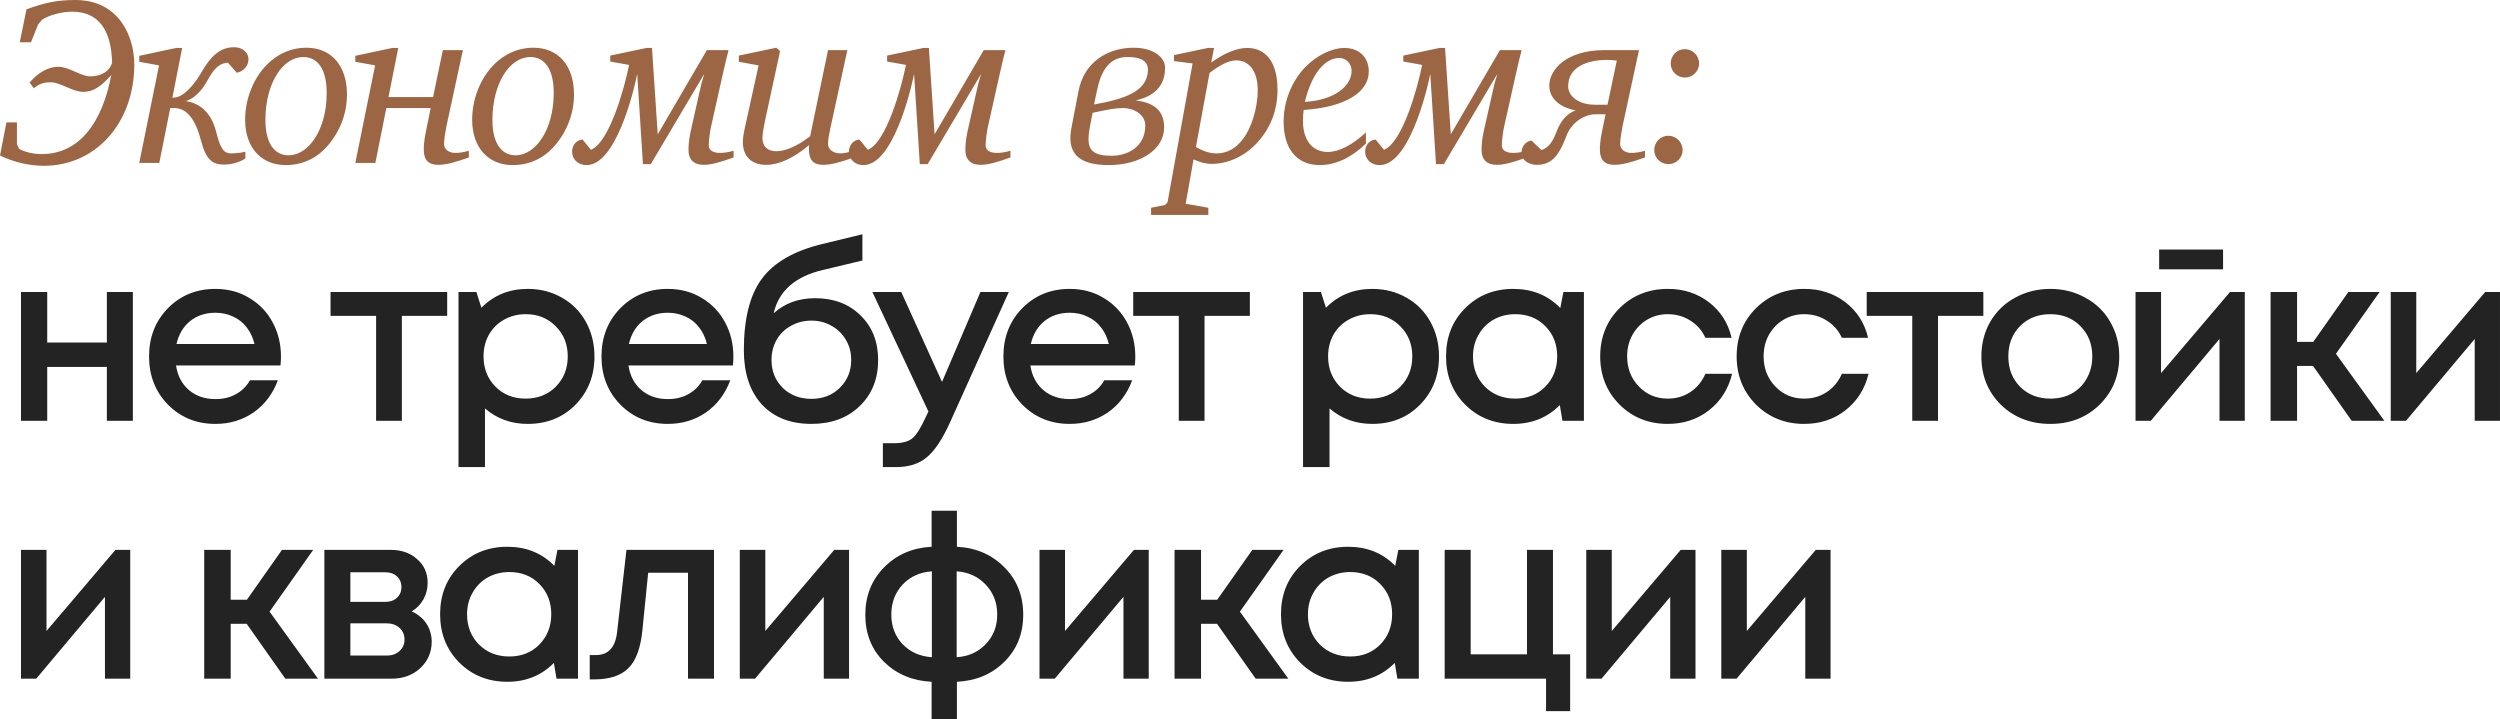 <?xml version="1.0" encoding="UTF-8"?> <svg xmlns="http://www.w3.org/2000/svg" viewBox="0 0 387.789 111.562" fill="none"><path d="M-0.001 24.126L0.998 18.983H2.626V22.387L2.959 23.09C3.699 23.534 5.142 23.904 6.437 23.904C14.799 23.904 16.76 14.136 17.241 11.731L17.315 11.583C15.835 13.211 14.651 14.247 12.912 14.247C11.247 14.247 9.36 12.767 7.917 12.767C7.251 12.767 6.326 12.767 5.253 13.692L4.587 12.804C5.993 11.176 7.51 10.362 9.064 10.362C10.729 10.362 12.542 11.842 13.985 11.842C14.651 11.842 16.797 11.694 17.389 9.733C17.278 4.627 15.243 1.815 11.21 1.815C9.619 1.815 7.732 2.296 6.548 3.036L5.919 3.776L4.809 6.551H3.07L4.106 1.445C6.918 0.446 8.731 0.002 11.691 0.002C18.462 0.002 20.83 5.663 20.83 9.992C20.83 19.057 14.873 25.718 6.807 25.718C4.55 25.718 2.145 25.162 -0.001 24.126ZM21.599 25.274L24.67 10.14L21.599 9.585V8.66L27.334 7.439H28.259L26.742 15.135H26.964C28.407 15.135 30.109 13.211 31.293 11.139C32.588 8.882 34.068 7.328 36.251 7.328C37.99 7.328 38.545 8.475 38.545 9.178C38.545 9.955 38.064 10.991 36.732 11.287L35.363 9.733C34.253 9.733 33.291 10.51 32.44 12.027C31.7 13.359 30.701 15.061 28.814 15.69C30.997 15.986 32.773 17.466 33.513 20.389C34.105 22.72 34.549 23.793 35.807 23.793C36.103 23.793 37.287 23.756 38.064 23.534V24.57C37.398 25.051 36.103 25.532 34.734 25.532C32.958 25.532 31.959 24.755 31.219 21.943C30.368 18.65 29.073 16.763 27.038 16.763H26.409L24.707 25.274H21.599ZM38.023 18.576C38.023 15.579 39.133 12.582 40.983 10.473C42.759 8.475 45.016 7.402 47.532 7.402C51.38 7.402 53.822 10.177 53.822 14.654C53.822 17.577 52.749 20.389 50.825 22.609C49.086 24.607 46.866 25.606 44.313 25.606C40.502 25.606 38.023 22.868 38.023 18.576ZM41.168 18.613C41.168 22.165 42.537 24.089 44.757 24.089C47.902 24.089 50.677 20.056 50.677 14.432C50.677 10.769 49.308 8.845 47.051 8.845C43.869 8.845 41.168 12.878 41.168 18.613ZM55.116 25.274L58.186 10.14L55.116 9.585V8.66L60.85 7.439H61.775L60.258 15.061H67.177L68.694 7.772H71.802L69.249 19.575C69.064 20.5 68.88 21.684 68.88 22.35C68.88 23.016 69.434 23.719 70.656 23.719C71.137 23.719 71.839 23.645 72.727 23.386V24.422C70.693 25.162 69.138 25.569 67.992 25.569C66.474 25.569 65.734 24.829 65.734 23.201C65.734 22.757 65.771 21.758 66.068 20.389L66.807 16.763H59.925L58.223 25.274H55.116ZM73.238 18.576C73.238 15.579 74.348 12.582 76.198 10.473C77.974 8.475 80.231 7.402 82.747 7.402C86.595 7.402 89.037 10.177 89.037 14.654C89.037 17.577 87.964 20.389 86.04 22.609C84.301 24.607 82.081 25.606 79.528 25.606C75.717 25.606 73.238 22.868 73.238 18.576ZM76.383 18.613C76.383 22.165 77.752 24.089 79.972 24.089C83.117 24.089 85.892 20.056 85.892 14.432C85.892 10.769 84.523 8.845 82.266 8.845C79.084 8.845 76.383 12.878 76.383 18.613ZM88.739 23.534C88.739 22.757 89.183 21.758 90.368 21.647L91.662 23.238C94.512 22.091 96.843 13.766 97.582 10.066L94.66 9.548V8.623L100.283 7.439H101.134L102.023 20.833L109.645 7.772H113.012C112.752 8.771 112.457 9.955 112.05 11.805L110.31 19.575C110.088 20.5 109.94 21.906 109.94 22.572C109.94 23.238 110.495 23.719 111.716 23.719C112.197 23.719 112.901 23.645 113.789 23.386V24.422C111.753 25.162 110.31 25.569 109.163 25.569C107.646 25.569 106.795 24.792 106.795 23.238C106.795 22.794 106.832 21.758 107.128 20.389L108.461 14.469C108.719 13.248 108.831 12.841 109.238 11.472L100.95 25.458H99.729L98.84 11.472C98.212 14.617 95.437 25.606 90.997 25.606C89.517 25.606 88.739 24.57 88.739 23.534ZM114.603 9.585V8.623L120.412 7.402L121.004 7.92L118.673 18.687C118.414 19.945 118.266 20.87 118.266 21.425C118.266 22.72 119.08 23.46 120.412 23.46C121.707 23.46 123.594 22.757 125.666 21.129L128.441 7.772H131.438L128.811 19.834C128.626 20.759 128.441 21.573 128.441 22.35C128.441 23.127 129.181 23.793 130.365 23.793C130.846 23.793 131.549 23.645 132.437 23.386V24.422C130.402 25.162 128.848 25.569 127.701 25.569C126.184 25.569 125.481 24.829 125.481 23.201C125.481 22.979 125.481 22.757 125.518 22.498C123.039 24.57 120.819 25.569 118.821 25.569C116.601 25.569 115.232 24.274 115.232 22.091C115.232 21.462 115.343 20.722 115.528 19.871L117.674 10.14L114.603 9.585ZM131.687 23.534C131.687 22.757 132.131 21.758 133.315 21.647L134.61 23.238C137.459 22.091 139.79 13.766 140.53 10.066L137.607 9.548V8.623L143.231 7.439H144.082L144.97 20.833L152.592 7.772H155.959C155.7 8.771 155.404 9.955 154.997 11.805L153.258 19.575C153.036 20.5 152.888 21.906 152.888 22.572C152.888 23.238 153.443 23.719 154.664 23.719C155.145 23.719 155.848 23.645 156.736 23.386V24.422C154.701 25.162 153.258 25.569 152.111 25.569C150.594 25.569 149.743 24.792 149.743 23.238C149.743 22.794 149.78 21.758 150.076 20.389L151.408 14.469C151.667 13.248 151.778 12.841 152.185 11.472L143.897 25.458H142.676L141.788 11.472C141.159 14.617 138.384 25.606 133.944 25.606C132.464 25.606 131.687 24.57 131.687 23.534ZM166.183 19.908L167.293 14.136C168.144 9.622 171.844 7.402 175.84 7.402C178.8 7.402 180.724 8.808 180.724 10.51C180.724 14.358 177.616 15.209 176.173 15.579C178.541 15.875 180.576 16.8 180.576 19.76C180.576 23.238 176.802 25.606 171.992 25.606C167.885 25.606 165.369 24.237 166.183 19.908ZM169.143 19.205C168.514 22.498 168.588 24.163 172.399 24.163C174.952 24.163 177.653 22.757 177.653 19.464C177.653 17.762 175.84 16.763 174.286 16.763C172.917 16.763 171.844 16.985 169.476 17.503L169.143 19.205ZM169.698 16.208C174.249 15.394 178.06 14.247 178.06 10.806C178.06 9.067 176.21 8.845 174.915 8.845C172.51 8.845 170.956 10.288 170.179 13.951L169.698 16.208ZM178.551 32.229L180.734 31.785L181.104 31.378L184.989 9.844L182.103 9.474V8.549L187.358 7.439H188.32L187.876 9.696C190.021 8.179 191.871 7.439 193.463 7.439C196.385 7.439 198.161 9.696 198.161 13.877C198.161 17.096 197.126 19.797 195.016 22.128C193.129 24.2 190.502 25.421 187.986 25.421C187.025 25.421 186.063 25.162 185.138 24.718L183.916 31.601L187.432 32.229V33.339H178.551V32.229ZM185.508 22.794C186.617 23.46 187.653 23.793 188.69 23.793C190.317 23.793 191.686 23.053 192.834 21.536C194.054 19.908 195.09 16.911 195.09 13.951C195.09 11.028 193.759 9.363 191.76 9.363C190.651 9.363 189.282 10.029 187.616 11.324L185.508 22.794ZM199.11 18.872C199.11 15.764 200.331 12.656 202.403 10.473C204.29 8.512 206.695 7.439 208.508 7.439C210.839 7.439 212.319 8.882 212.319 11.102C212.319 14.247 208.804 16.615 202.218 17.059C202.144 17.577 202.107 18.169 202.107 18.761C202.107 21.758 203.587 23.571 205.955 23.571C207.657 23.571 209.729 22.535 211.875 20.537V22.276C209.58 24.496 207.139 25.606 204.697 25.606C201.219 25.606 199.11 23.164 199.11 18.872ZM202.403 15.801C207.028 15.542 209.655 13.322 209.655 10.991C209.655 9.844 208.804 8.993 207.731 8.993C205.585 8.993 203.476 11.324 202.403 15.801ZM211.757 23.534C211.757 22.757 212.201 21.758 213.385 21.647L214.68 23.238C217.529 22.091 219.86 13.766 220.6 10.066L217.677 9.548V8.623L223.301 7.439H224.152L225.04 20.833L232.662 7.772H236.029C235.77 8.771 235.474 9.955 235.067 11.805L233.328 19.575C233.106 20.5 232.958 21.906 232.958 22.572C232.958 23.238 233.513 23.719 234.734 23.719C235.215 23.719 235.918 23.645 236.806 23.386V24.422C234.771 25.162 233.328 25.569 232.181 25.569C230.664 25.569 229.813 24.792 229.813 23.238C229.813 22.794 229.85 21.758 230.146 20.389L231.478 14.469C231.737 13.248 231.848 12.841 232.255 11.472L223.967 25.458H222.746L221.858 11.472C221.229 14.617 218.454 25.606 214.014 25.606C212.534 25.606 211.757 24.57 211.757 23.534ZM235.993 23.756C235.993 22.757 236.622 21.943 237.547 21.795L239.1 23.275C240.248 22.942 240.913 21.832 241.394 20.537C241.987 18.983 242.912 17.614 244.429 17.133C242.431 16.763 240.322 15.616 240.322 13.248C240.322 10.88 242.875 7.772 248.906 7.772H254.234L251.681 19.575C251.496 20.5 251.311 21.684 251.311 22.35C251.311 23.016 251.865 23.719 253.087 23.719C253.567 23.719 254.272 23.645 255.159 23.386V24.422C253.122 25.162 251.571 25.569 250.424 25.569C248.906 25.569 248.166 24.829 248.166 23.201C248.166 22.757 248.202 21.758 248.499 20.389L249.054 17.725H247.537C245.575 17.725 243.688 19.168 242.986 21.055C241.691 24.57 240.395 25.569 238.361 25.569C237.213 25.569 235.993 24.866 235.993 23.756ZM243.244 13.396C243.244 14.802 244.688 16.245 247.426 16.245H249.35L250.794 9.4C250.274 9.326 249.72 9.289 249.35 9.289C246.094 9.289 243.244 10.436 243.244 13.396ZM259.152 9.844C259.152 8.623 260.114 7.624 261.333 7.624C262.555 7.624 263.554 8.623 263.554 9.844C263.554 11.065 262.555 12.027 261.333 12.027C260.151 12.027 259.152 11.065 259.152 9.844ZM256.598 23.275C256.598 22.054 257.56 21.055 258.782 21.055C260.001 21.055 261.001 22.054 261.001 23.275C261.001 24.496 260.001 25.458 258.782 25.458C257.597 25.458 256.598 24.496 256.598 23.275Z" fill="#9C6644"></path><path d="M16.575 45.293H20.608V65.273H16.575V56.912H7.325V65.273H3.255V45.293H7.325V53.137H16.575V45.293ZM43.583 55.32C43.583 55.69 43.559 56.147 43.509 56.689H27.303C27.55 58.293 28.216 59.563 29.301 60.5C30.411 61.438 31.78 61.906 33.408 61.906C34.198 61.906 34.938 61.795 35.628 61.574C36.319 61.327 36.923 60.994 37.441 60.575C37.984 60.131 38.428 59.6 38.773 58.983H43.102C42.313 61.105 41.055 62.77 39.328 63.978C37.602 65.163 35.628 65.754 33.408 65.754C30.473 65.754 28.019 64.756 26.045 62.757C24.097 60.759 23.122 58.268 23.122 55.283C23.122 52.299 24.097 49.807 26.045 47.809C28.019 45.811 30.473 44.812 33.408 44.812C35.406 44.812 37.182 45.293 38.736 46.255C40.29 47.193 41.487 48.463 42.325 50.067C43.164 51.645 43.583 53.396 43.583 55.32ZM33.408 48.512C31.879 48.512 30.572 48.944 29.486 49.807C28.426 50.671 27.723 51.855 27.377 53.359H39.476C39.23 52.348 38.823 51.485 38.255 50.769C37.688 50.03 36.985 49.474 36.146 49.105C35.332 48.71 34.42 48.512 33.408 48.512ZM69.365 45.293V48.993H62.335V65.273H58.339V48.993H51.272V45.293H69.365ZM81.85 44.812C83.823 44.812 85.599 45.269 87.178 46.181C88.756 47.069 89.99 48.315 90.878 49.918C91.766 51.522 92.21 53.31 92.21 55.283C92.21 58.293 91.223 60.796 89.25 62.794C87.301 64.768 84.834 65.754 81.85 65.754C79.284 65.754 77.077 64.953 75.227 63.35V72.451H71.12V45.293H73.895L74.672 47.736C76.596 45.787 78.988 44.812 81.85 44.812ZM76.855 59.982C78.088 61.216 79.642 61.832 81.517 61.832C83.416 61.832 84.982 61.216 86.216 59.982C87.449 58.725 88.066 57.158 88.066 55.283C88.066 53.409 87.449 51.855 86.216 50.621C84.982 49.363 83.428 48.734 81.554 48.734C80.32 48.734 79.198 49.018 78.187 49.586C77.175 50.153 76.386 50.942 75.819 51.953C75.276 52.94 75.005 54.05 75.005 55.283C75.005 57.158 75.621 58.725 76.855 59.982ZM113.76 55.32C113.76 55.69 113.736 56.147 113.686 56.689H97.48C97.727 58.293 98.393 59.563 99.478 60.5C100.589 61.438 101.958 61.906 103.585 61.906C104.375 61.906 105.115 61.795 105.805 61.574C106.496 61.327 107.1 60.994 107.618 60.575C108.161 60.131 108.605 59.6 108.95 58.983H113.279C112.49 61.105 111.232 62.77 109.505 63.978C107.779 65.163 105.805 65.754 103.585 65.754C100.65 65.754 98.196 64.756 96.222 62.757C94.274 60.759 93.299 58.268 93.299 55.283C93.299 52.299 94.274 49.807 96.222 47.809C98.196 45.811 100.65 44.812 103.585 44.812C105.584 44.812 107.359 45.293 108.914 46.255C110.467 47.193 111.664 48.463 112.503 50.067C113.341 51.645 113.76 53.396 113.76 55.32ZM103.585 48.512C102.056 48.512 100.749 48.944 99.664 49.807C98.603 50.671 97.9 51.855 97.554 53.359H109.653C109.407 52.348 109 51.485 108.433 50.769C107.865 50.03 107.162 49.474 106.323 49.105C105.509 48.71 104.597 48.512 103.585 48.512ZM126.446 46.255C129.332 46.255 131.676 47.143 133.476 48.919C135.302 50.695 136.214 53.002 136.214 55.838C136.214 58.774 135.252 61.166 133.328 63.016C131.429 64.842 128.938 65.754 125.854 65.754C122.598 65.754 120.033 64.743 118.158 62.72C116.308 60.673 115.383 57.874 115.383 54.321C115.383 49.462 116.308 45.774 118.158 43.258C120.033 40.718 123.153 38.917 127.519 37.856L133.772 36.339V40.41L127.593 41.889C123.326 42.901 120.798 45.133 120.008 48.586C121.735 47.032 123.881 46.255 126.446 46.255ZM125.854 61.869C127.63 61.869 129.098 61.302 130.257 60.168C131.441 59.008 132.033 57.565 132.033 55.838C132.033 54.679 131.762 53.643 131.219 52.73C130.677 51.793 129.937 51.065 128.999 50.548C128.062 50.005 127.014 49.733 125.854 49.733C124.695 49.733 123.634 50.005 122.672 50.548C121.735 51.065 120.995 51.793 120.452 52.73C119.934 53.643 119.675 54.679 119.675 55.838C119.675 57.565 120.255 59.008 121.414 60.168C122.598 61.302 124.078 61.869 125.854 61.869ZM152.08 45.293H156.483L147.307 65.644C146.148 68.184 144.964 69.948 143.755 70.934C142.571 71.946 140.98 72.451 138.982 72.451H136.947V68.751H138.649C139.957 68.751 140.919 68.492 141.535 67.975C142.152 67.457 142.83 66.383 143.57 64.756L144.014 63.831L135.319 45.293H139.796L146.123 59.243L152.08 45.293ZM176.104 55.32C176.104 55.69 176.079 56.147 176.03 56.689H159.824C160.071 58.293 160.737 59.563 161.822 60.5C162.932 61.438 164.301 61.906 165.929 61.906C166.718 61.906 167.458 61.795 168.149 61.574C168.84 61.327 169.444 60.994 169.962 60.575C170.505 60.131 170.949 59.6 171.294 58.983H175.623C174.834 61.105 173.576 62.77 171.849 63.978C170.122 65.163 168.149 65.754 165.929 65.754C162.994 65.754 160.539 64.756 158.566 62.757C156.617 60.759 155.643 58.268 155.643 55.283C155.643 52.299 156.617 49.807 158.566 47.809C160.539 45.811 162.994 44.812 165.929 44.812C167.927 44.812 169.703 45.293 171.257 46.255C172.811 47.193 174.007 48.463 174.846 50.067C175.685 51.645 176.104 53.396 176.104 55.32ZM165.929 48.512C164.4 48.512 163.092 48.944 162.007 49.807C160.946 50.671 160.243 51.855 159.898 53.359H171.997C171.75 52.348 171.343 51.485 170.776 50.769C170.209 50.03 169.506 49.474 168.667 49.105C167.853 48.71 166.94 48.512 165.929 48.512ZM193.872 45.293V48.993H186.842V65.273H182.846V48.993H175.779V45.293H193.872ZM212.853 44.812C214.826 44.812 216.602 45.269 218.181 46.181C219.759 47.069 220.993 48.315 221.881 49.918C222.769 51.522 223.213 53.31 223.213 55.283C223.213 58.293 222.226 60.796 220.253 62.794C218.304 64.768 215.837 65.754 212.853 65.754C210.287 65.754 208.08 64.953 206.23 63.35V72.451H202.123V45.293H204.898L205.675 47.736C207.599 45.787 209.992 44.812 212.853 44.812ZM207.858 59.982C209.091 61.216 210.645 61.832 212.52 61.832C214.419 61.832 215.986 61.216 217.219 59.982C218.452 58.725 219.069 57.158 219.069 55.283C219.069 53.409 218.452 51.855 217.219 50.621C215.986 49.363 214.431 48.734 212.557 48.734C211.324 48.734 210.201 49.018 209.19 49.586C208.179 50.153 207.389 50.942 206.822 51.953C206.279 52.94 206.008 54.05 206.008 55.283C206.008 57.158 206.624 58.725 207.858 59.982ZM242.507 45.293H245.689V65.273H242.359L241.952 62.831C240.028 64.78 237.622 65.754 234.737 65.754C231.752 65.754 229.261 64.756 227.263 62.757C225.289 60.759 224.302 58.268 224.302 55.283C224.302 52.274 225.289 49.783 227.263 47.809C229.261 45.811 231.752 44.812 234.737 44.812C237.672 44.812 240.102 45.799 242.026 47.773L242.507 45.293ZM230.333 59.982C231.592 61.216 233.158 61.832 235.033 61.832C236.932 61.832 238.486 61.216 239.695 59.982C240.928 58.725 241.545 57.158 241.545 55.283C241.545 53.384 240.928 51.818 239.695 50.584C238.486 49.351 236.932 48.734 235.033 48.734C233.799 48.734 232.677 49.018 231.665 49.586C230.679 50.153 229.902 50.942 229.335 51.953C228.767 52.94 228.483 54.05 228.483 55.283C228.483 57.158 229.1 58.725 230.333 59.982ZM258.687 65.754C255.726 65.754 253.235 64.756 251.213 62.757C249.214 60.735 248.215 58.243 248.215 55.283C248.215 52.299 249.214 49.807 251.213 47.809C253.235 45.811 255.738 44.812 258.724 44.812C261.165 44.812 263.287 45.503 265.088 46.884C266.887 48.266 268.059 50.103 268.601 52.397H264.531C264.014 51.263 263.237 50.375 262.202 49.733C261.165 49.068 259.994 48.734 258.687 48.734C257.527 48.734 256.465 49.018 255.504 49.586C254.542 50.153 253.777 50.942 253.21 51.953C252.668 52.94 252.395 54.05 252.395 55.283C252.395 57.133 253 58.687 254.209 59.945C255.419 61.203 256.91 61.832 258.687 61.832C259.994 61.832 261.153 61.5 262.165 60.833C263.199 60.168 263.989 59.218 264.531 57.984H268.676C268.109 60.328 266.912 62.215 265.088 63.645C263.287 65.051 261.153 65.754 258.687 65.754ZM279.853 65.754C276.892 65.754 274.401 64.756 272.379 62.757C270.38 60.735 269.381 58.243 269.381 55.283C269.381 52.299 270.38 49.807 272.379 47.809C274.401 45.811 276.904 44.812 279.89 44.812C282.331 44.812 284.453 45.503 286.254 46.884C288.053 48.266 289.225 50.103 289.77 52.397H285.7C285.18 51.263 284.403 50.375 283.368 49.733C282.331 49.068 281.16 48.734 279.853 48.734C278.693 48.734 277.634 49.018 276.672 49.586C275.71 50.153 274.945 50.942 274.376 51.953C273.834 52.94 273.564 54.05 273.564 55.283C273.564 57.133 274.168 58.687 275.375 59.945C276.585 61.203 278.076 61.832 279.853 61.832C281.16 61.832 282.319 61.5 283.331 60.833C284.368 60.168 285.157 59.218 285.7 57.984H289.842C289.275 60.328 288.078 62.215 286.254 63.645C284.453 65.051 282.319 65.754 279.853 65.754ZM307.648 45.293V48.993H300.616V65.273H296.621V48.993H289.555V45.293H307.648ZM325.658 62.794C323.636 64.768 321.095 65.754 318.037 65.754C314.976 65.754 312.425 64.768 310.376 62.794C308.355 60.796 307.343 58.293 307.343 55.283C307.343 53.31 307.8 51.522 308.712 49.918C309.649 48.315 310.931 47.069 312.56 46.181C314.212 45.269 316.038 44.812 318.037 44.812C320.033 44.812 321.847 45.269 323.474 46.181C325.128 47.069 326.41 48.315 327.322 49.918C328.261 51.522 328.729 53.31 328.729 55.283C328.729 58.293 327.704 60.796 325.658 62.794ZM318.037 61.832C319.294 61.832 320.416 61.561 321.403 61.019C322.39 60.451 323.154 59.674 323.696 58.687C324.264 57.676 324.548 56.541 324.548 55.283C324.548 53.384 323.931 51.818 322.697 50.584C321.49 49.351 319.936 48.734 318.037 48.734C316.136 48.734 314.571 49.351 313.337 50.584C312.128 51.818 311.523 53.384 311.523 55.283C311.523 57.183 312.128 58.749 313.337 59.982C314.571 61.216 316.136 61.832 318.037 61.832ZM344.832 38.707V41.779H334.918V38.707H344.832ZM345.907 45.293H348.201V65.273H344.278V52.582L333.621 65.273H331.255V45.293H335.213V57.874L345.907 45.293ZM364.784 65.273L358.79 56.763H356.311V65.273H352.203V45.293H356.311V53.026H358.827L364.267 45.293H369.114L362.343 54.876L369.854 65.273H364.784ZM385.493 45.293H387.787V65.273H383.866V52.582L373.209 65.273H370.841V45.293H374.801V57.874L385.493 45.293ZM17.907 85.293H20.201V105.273H16.279V92.582L5.623 105.273H3.255V85.293H7.214V97.874L17.907 85.293ZM44.257 105.273L38.263 96.763H35.784V105.273H31.677V85.293H35.784V93.026H38.3L43.739 85.293H48.586L41.815 94.876L49.326 105.273H44.257ZM63.857 94.839C64.325 95.037 64.745 95.296 65.114 95.616C65.509 95.912 65.842 96.27 66.113 96.689C66.385 97.084 66.595 97.528 66.742 98.021C66.89 98.515 66.964 99.02 66.964 99.538C66.964 101.166 66.372 102.535 65.188 103.645C64.004 104.731 62.524 105.273 60.748 105.273H50.314V85.293H60.6C62.278 85.293 63.647 85.774 64.707 86.736C65.793 87.674 66.335 88.895 66.335 90.399C66.335 91.337 66.113 92.2 65.67 92.989C65.226 93.779 64.621 94.395 63.857 94.839ZM62.265 91.065C62.265 90.375 62.031 89.82 61.563 89.4C61.119 88.981 60.526 88.771 59.786 88.771H54.347V93.359H59.786C60.526 93.359 61.119 93.15 61.563 92.731C62.031 92.311 62.265 91.756 62.265 91.065ZM60.008 101.684C60.822 101.684 61.476 101.45 61.969 100.981C62.488 100.513 62.746 99.921 62.746 99.206C62.746 98.465 62.488 97.861 61.969 97.393C61.451 96.924 60.785 96.689 59.971 96.689H54.347V101.684H60.008ZM86.471 85.293H89.653V105.273H86.323L85.916 102.831C83.992 104.78 81.587 105.754 78.701 105.754C75.716 105.754 73.225 104.756 71.227 102.757C69.253 100.759 68.267 98.268 68.267 95.283C68.267 92.274 69.253 89.783 71.227 87.809C73.225 85.811 75.716 84.812 78.701 84.812C81.636 84.812 84.066 85.799 85.99 87.773L86.471 85.293ZM74.298 99.982C75.556 101.216 77.122 101.832 78.997 101.832C80.896 101.832 82.45 101.216 83.659 99.982C84.892 98.725 85.509 97.158 85.509 95.283C85.509 93.384 84.892 91.818 83.659 90.584C82.45 89.351 80.896 88.734 78.997 88.734C77.763 88.734 76.641 89.018 75.63 89.586C74.643 90.153 73.866 90.942 73.299 91.953C72.731 92.94 72.448 94.05 72.448 95.283C72.448 97.158 73.064 98.725 74.298 99.982ZM97.174 85.293H110.753V105.273H106.72V88.845H100.541L99.653 97.688C99.382 100.5 98.654 102.486 97.47 103.645C96.311 104.805 94.547 105.384 92.179 105.384H91.476V101.61H92.438C94.387 101.61 95.485 100.389 95.731 97.947L97.174 85.293ZM129.406 85.293H131.7V105.273H127.778V92.582L117.122 105.273H114.754V85.293H118.713V97.874L129.406 85.293ZM158.717 95.357C158.717 98.293 157.743 100.722 155.795 102.646C153.871 104.57 151.416 105.607 148.432 105.754V111.563H144.509V105.754C141.525 105.607 139.058 104.57 137.109 102.646C135.185 100.722 134.223 98.293 134.223 95.357C134.223 92.422 135.198 89.968 137.146 87.994C139.095 86.021 141.55 84.961 144.509 84.812V79.225H148.432V84.812C151.391 84.961 153.846 86.021 155.795 87.994C157.743 89.943 158.717 92.397 158.717 95.357ZM138.257 95.32C138.257 97.146 138.836 98.675 139.995 99.908C141.179 101.142 142.696 101.82 144.546 101.944V88.624C142.696 88.747 141.179 89.437 139.995 90.695C138.836 91.953 138.257 93.495 138.257 95.32ZM148.395 101.944C150.245 101.82 151.749 101.142 152.909 99.908C154.092 98.675 154.684 97.146 154.684 95.32C154.684 93.495 154.092 91.953 152.909 90.695C151.724 89.437 150.22 88.747 148.395 88.624V101.944ZM175.894 85.293H178.188V105.273H174.266V92.582L163.61 105.273H161.242V85.293H165.201V97.874L175.894 85.293ZM194.772 105.273L188.778 96.763H186.299V105.273H182.192V85.293H186.299V93.026H188.815L194.254 85.293H199.101L192.33 94.876L199.841 105.273H194.772ZM216.903 85.293H220.085V105.273H216.755L216.348 102.831C214.424 104.78 212.019 105.754 209.133 105.754C206.148 105.754 203.657 104.756 201.659 102.757C199.686 100.759 198.699 98.268 198.699 95.283C198.699 92.274 199.686 89.783 201.659 87.809C203.657 85.811 206.148 84.812 209.133 84.812C212.068 84.812 214.498 85.799 216.422 87.773L216.903 85.293ZM204.73 99.982C205.988 101.216 207.554 101.832 209.429 101.832C211.328 101.832 212.882 101.216 214.091 99.982C215.324 98.725 215.941 97.158 215.941 95.283C215.941 93.384 215.324 91.818 214.091 90.584C212.882 89.351 211.328 88.734 209.429 88.734C208.196 88.734 207.073 89.018 206.062 89.586C205.075 90.153 204.298 90.942 203.731 91.953C203.163 92.94 202.88 94.05 202.88 95.283C202.88 97.158 203.497 98.725 204.73 99.982ZM240.889 101.5H243.554V110.305H239.817V105.273H224.092V85.293H228.125V101.5H236.857V85.293H240.889V101.5ZM260.706 85.293H262.999V105.273H259.077V92.582L248.421 105.273H246.053V85.293H250.012V97.874L260.706 85.293ZM281.654 85.293H283.948V105.273H280.028V92.582L269.371 105.273H267.002V85.293H270.963V97.874L281.654 85.293Z" fill="#232323"></path></svg> 